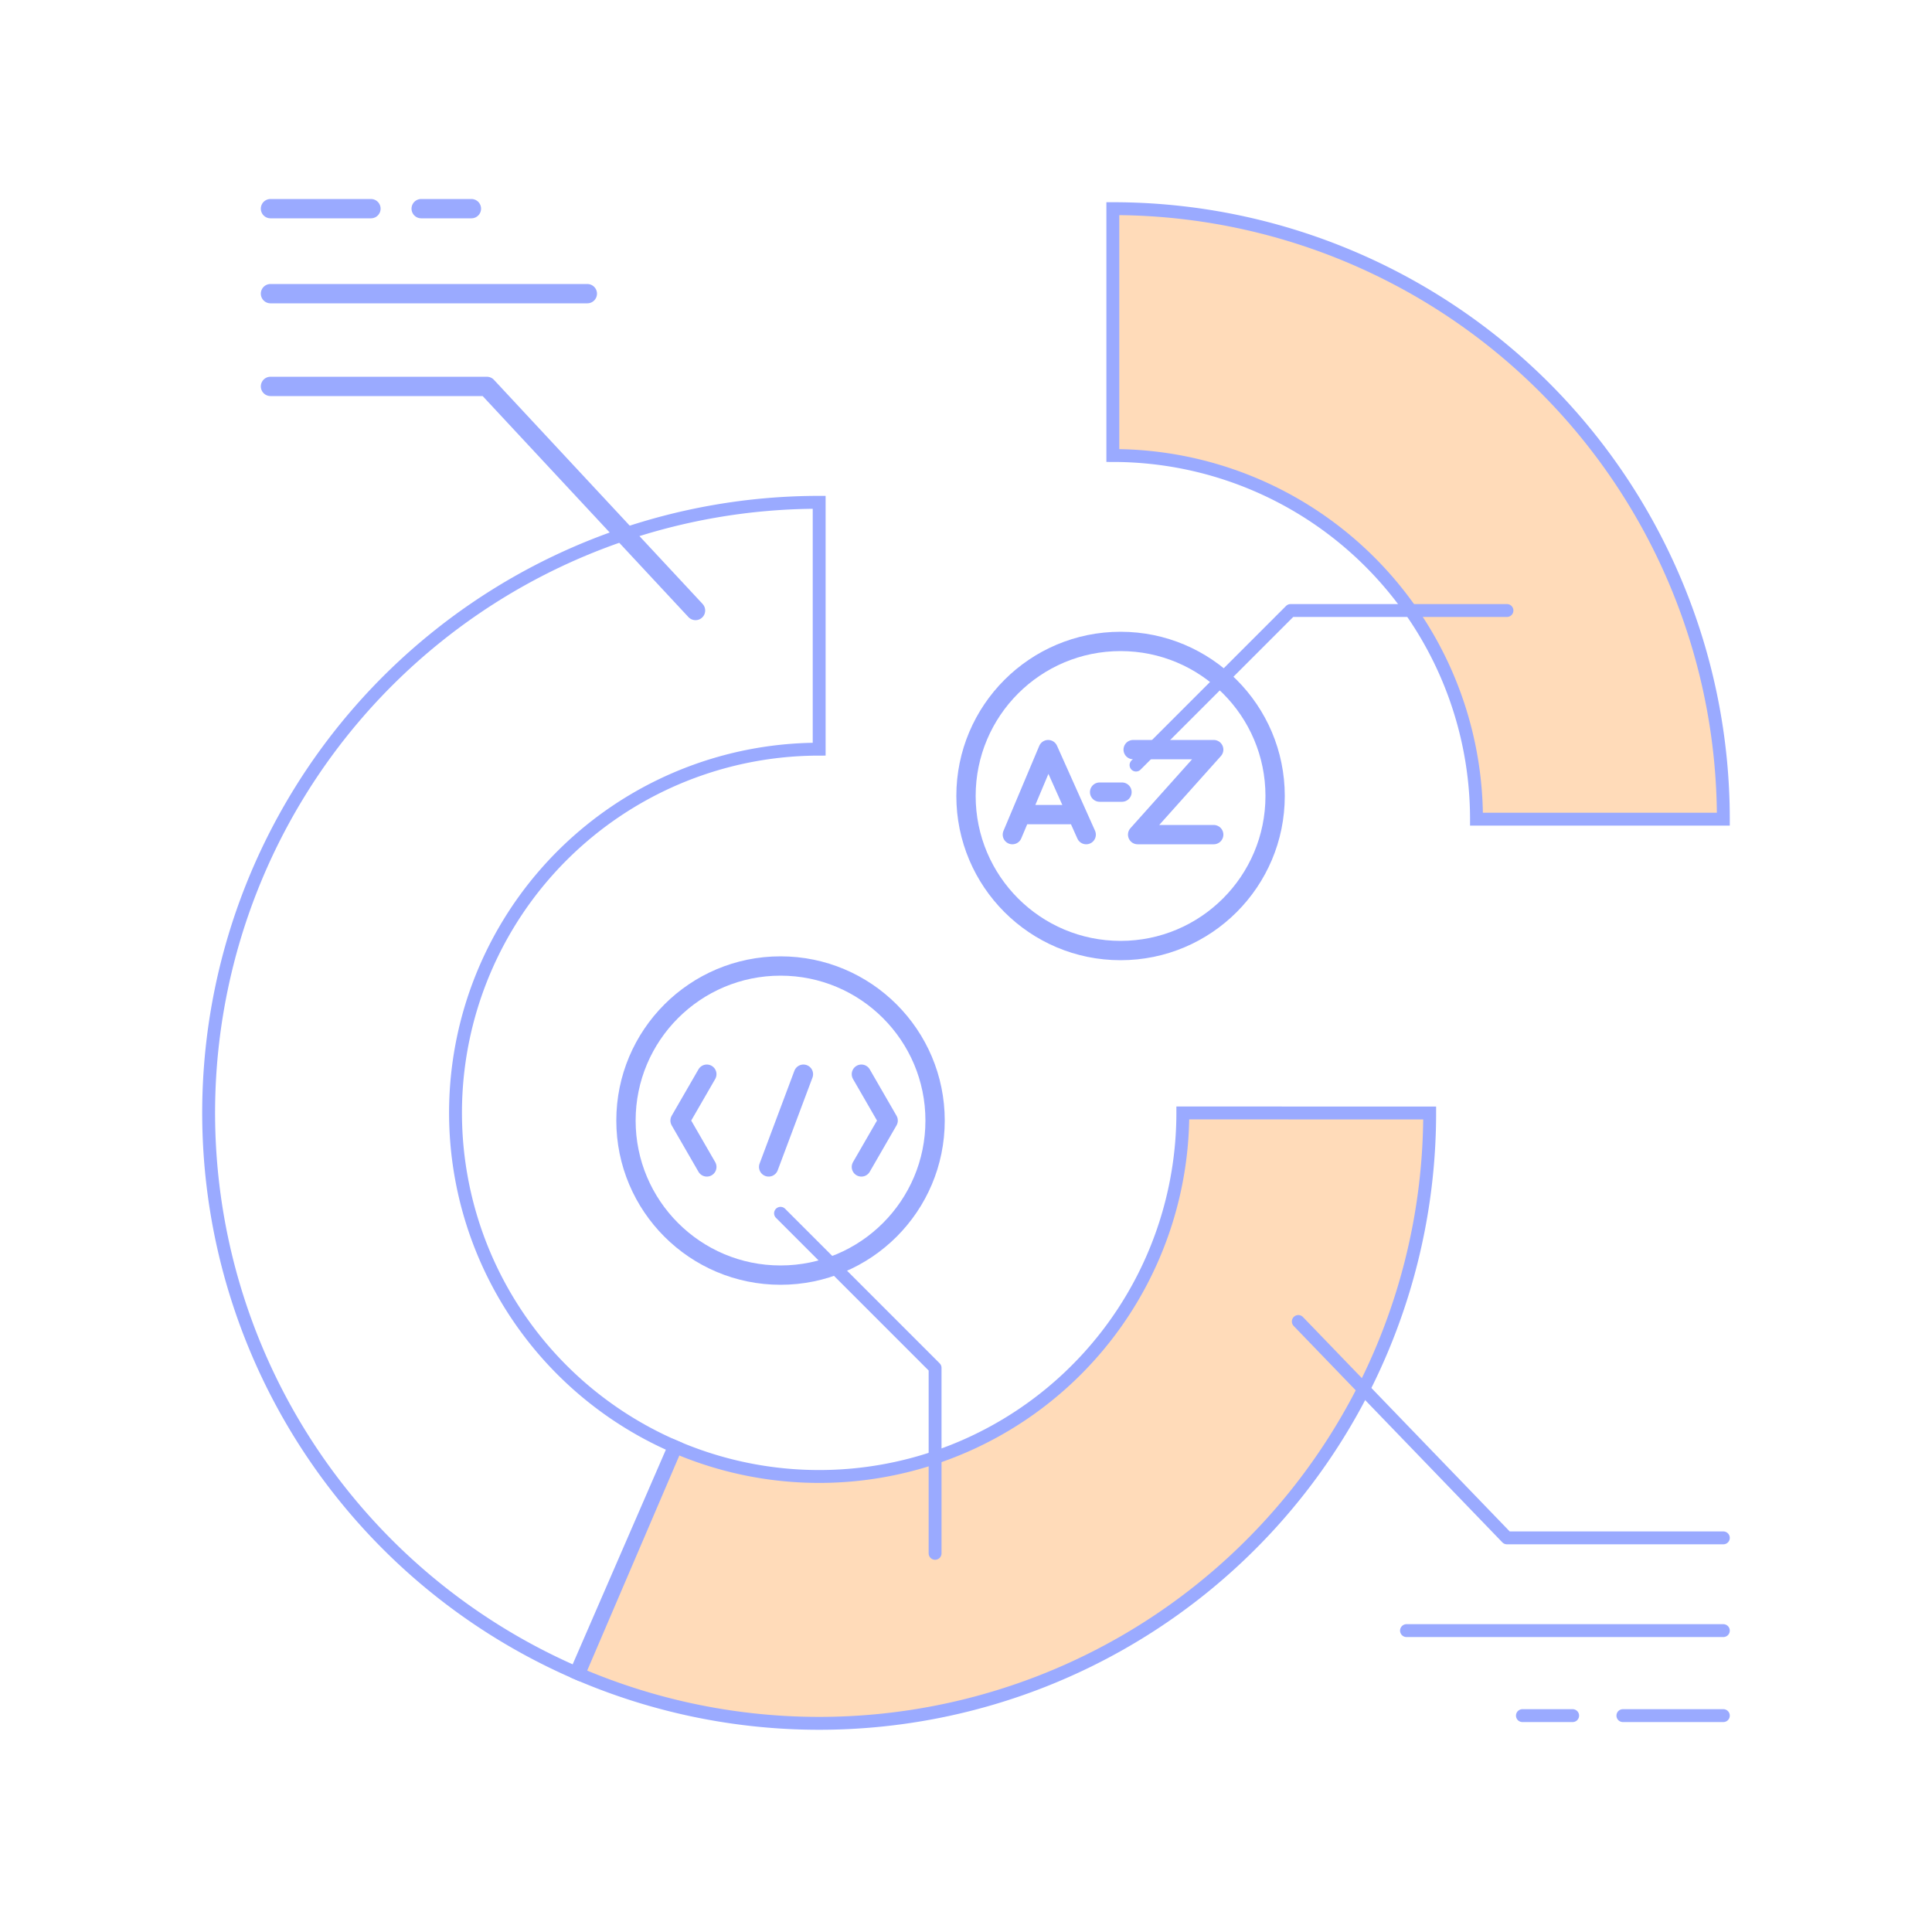 <?xml version="1.0" encoding="UTF-8"?> <svg xmlns="http://www.w3.org/2000/svg" width="150" height="150" fill="none"><g stroke="#9AAAFF" clip-path="url(#a)"><path d="M63.6 39a47.4 47.4 0 0 0-18.88 90.878l7.634-17.58a28.24 28.24 0 0 1-16.398-31.641A28.234 28.234 0 0 1 63.6 58.166z"></path><path fill="#FFDBB9" d="M133.8 63.6a47.4 47.4 0 0 0-47.4-47.4v19.166A28.234 28.234 0 0 1 114.634 63.6zM44.932 129.969a47.4 47.4 0 0 0 22.882 3.643 47.39 47.39 0 0 0 37.517-24.733A47.4 47.4 0 0 0 111 86.413l-19.166-.005a28.235 28.235 0 0 1-39.354 25.944z"></path><path stroke-linecap="round" stroke-linejoin="round" stroke-width="1.5" d="M21 16.2h7.8m7.8 0h-3.9M21 22.8h24.6M21 30h16.8L54 47.4"></path><path stroke-linecap="round" stroke-linejoin="round" d="M117 47.4h-16.8l-12 12M60.6 94.2l12 12v14.4"></path><path stroke-linecap="round" stroke-linejoin="round" stroke-width="1.5" d="M54.878 83.4 52.8 87l2.078 3.6m12 0 2.078-3.6-2.078-3.6m-7.2 7.2 2.7-7.2M72.6 87c0 6.627-5.373 12-12 12-6.628 0-12-5.373-12-12s5.372-12 12-12c6.627 0 12 5.373 12 12M83.637 63.247 81.379 58.2l-2.125 5.047m4.383 0 .695 1.553m-.695-1.553h-4.383M78.6 64.8l.654-1.553m8.725-5.047h6.253l-5.906 6.6h5.906m-8.858-3.3h1.737M99 61.8c0 6.627-5.373 12-12 12s-12-5.373-12-12 5.373-12 12-12 12 5.373 12 12"></path><path stroke-linecap="round" stroke-linejoin="round" d="M133.8 133.2H126m-7.8 0h3.9m11.7-6.6h-24.6m24.6-7.2H117l-16.2-16.8"></path></g><defs><clipPath id="a"><path fill="#fff" d="M15 15h120v120H15z"></path></clipPath></defs></svg> 